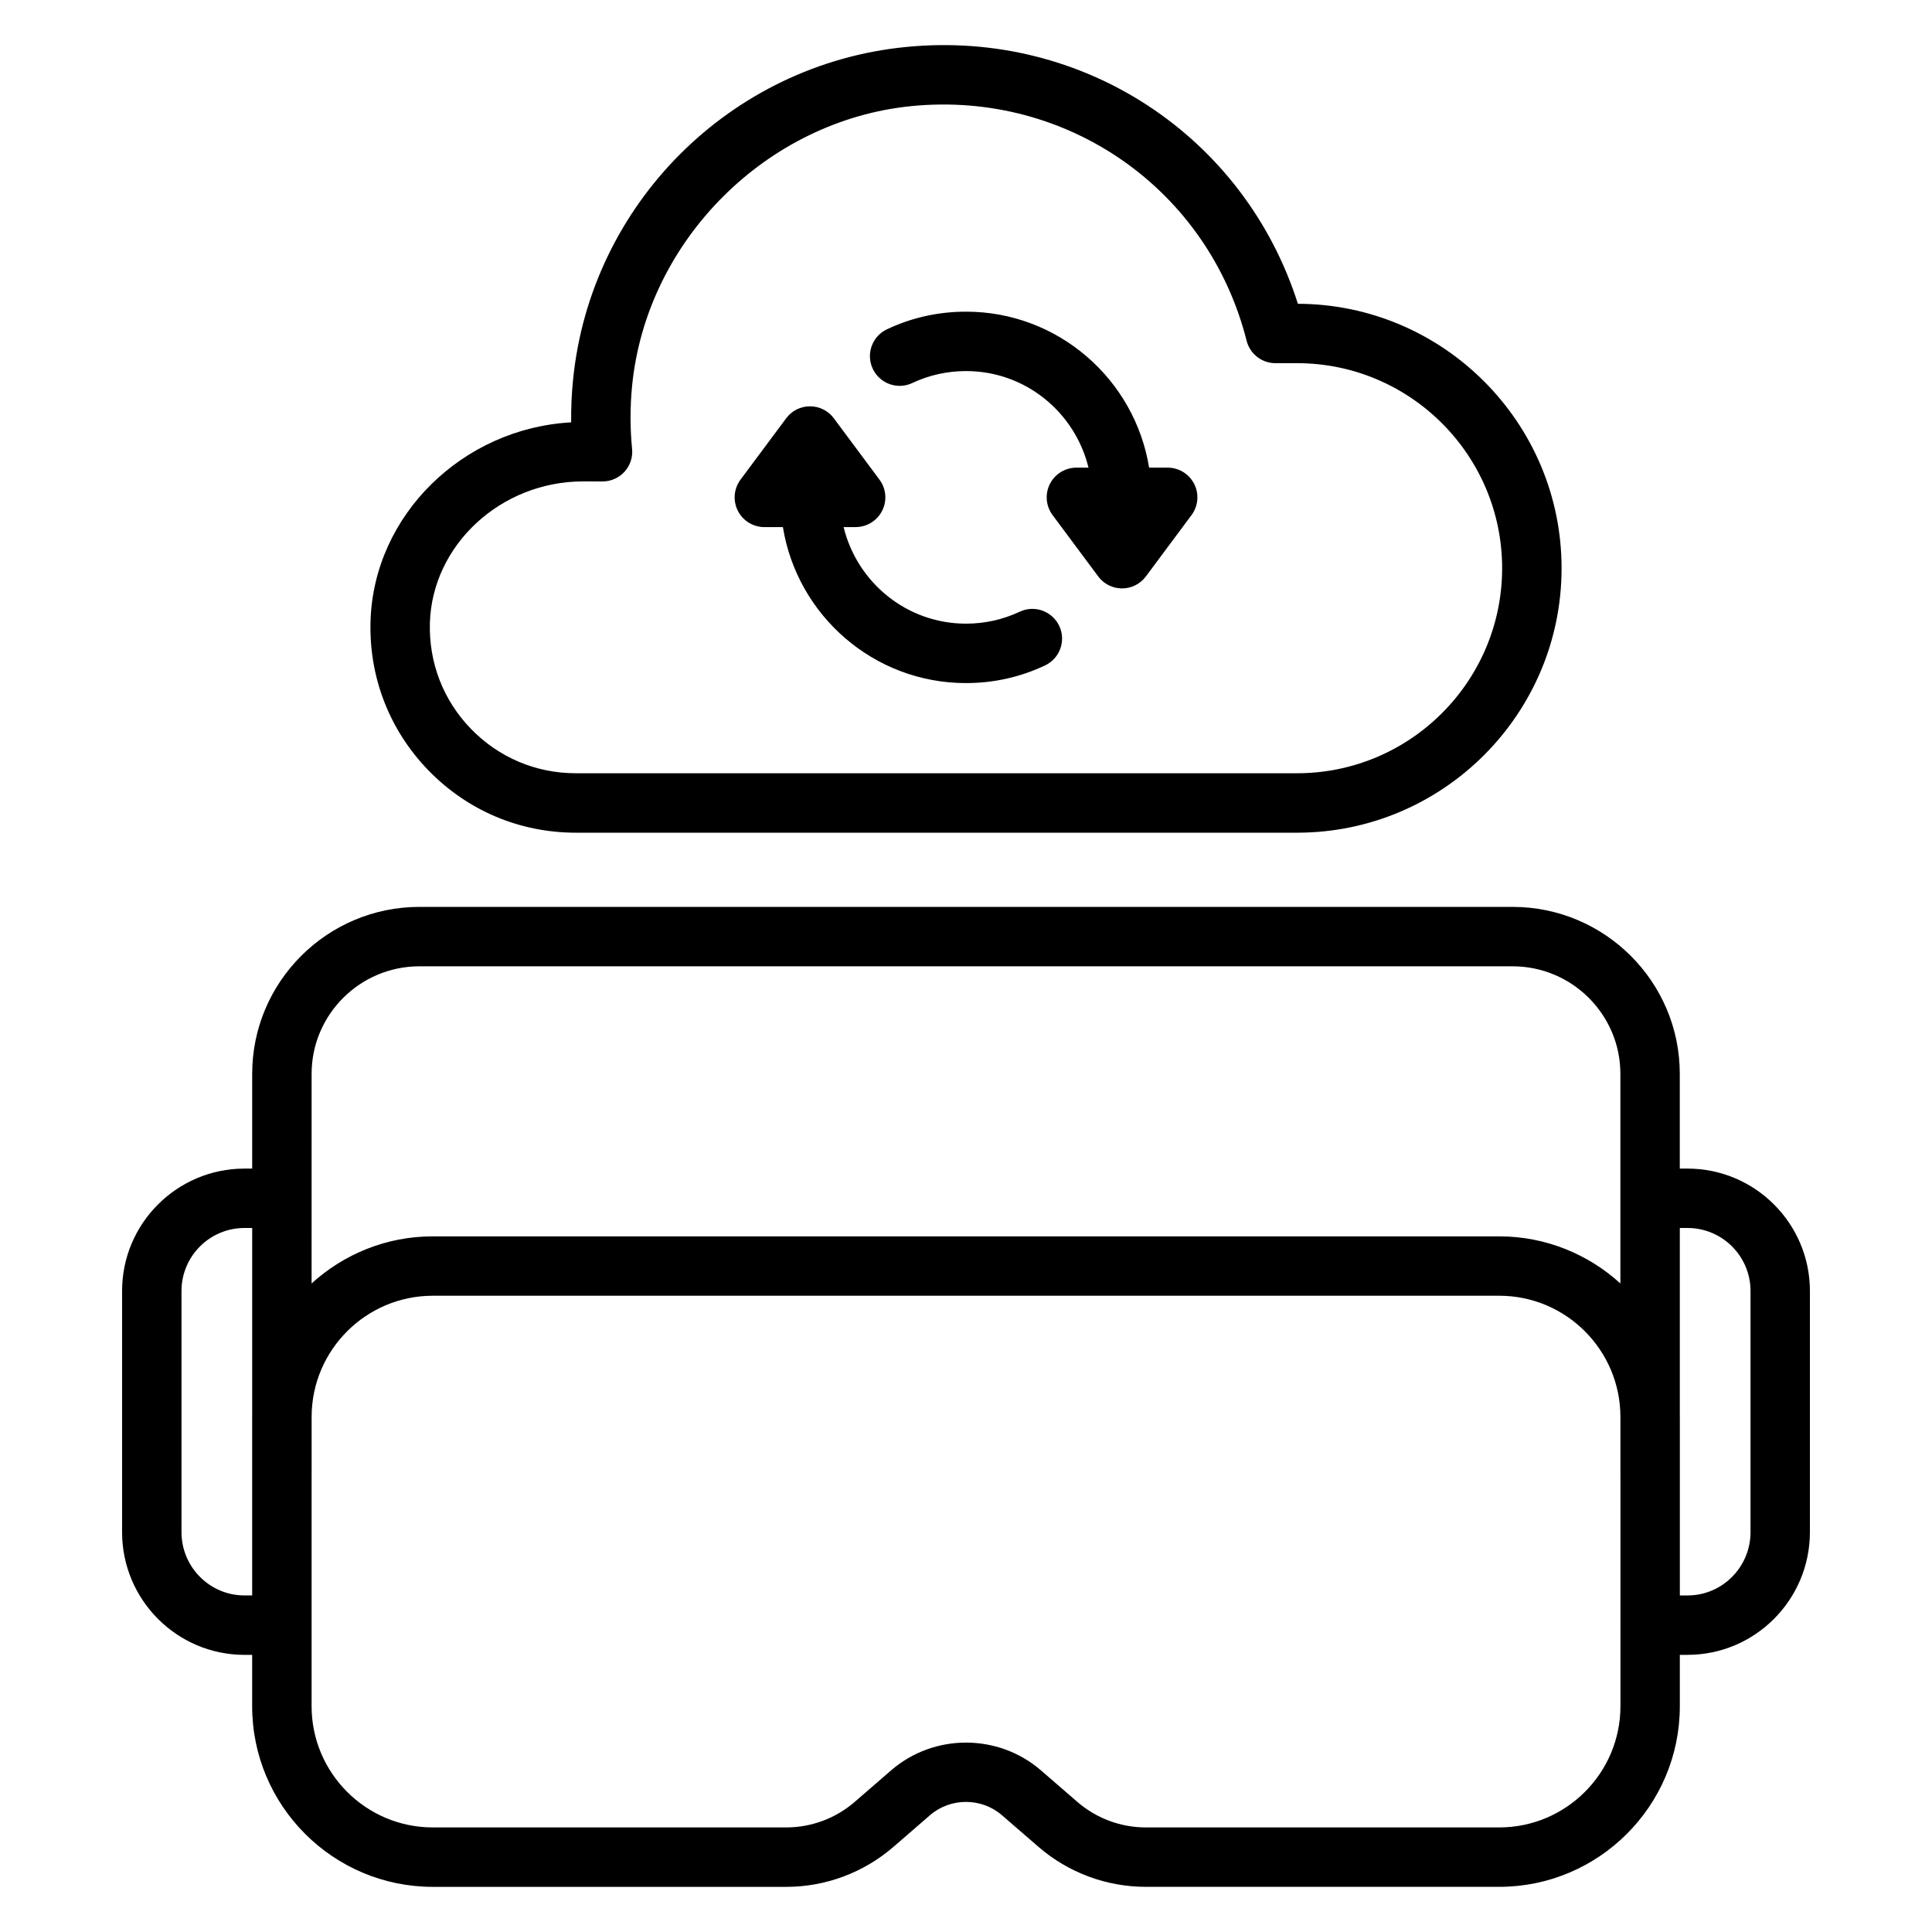 <?xml version="1.0" encoding="UTF-8"?>
<!-- Uploaded to: ICON Repo, www.iconrepo.com, Generator: ICON Repo Mixer Tools -->
<svg fill="#000000" width="800px" height="800px" version="1.1" viewBox="144 144 512 512" xmlns="http://www.w3.org/2000/svg">
 <path d="m591.21 453.69h-2.047v-25.113c0-24.395-19.875-44.242-44.32-44.242h-289.69c-24.434 0-44.32 19.844-44.32 44.242v25.113h-2.047c-17.887 0-32.434 14.555-32.434 32.434v63.914c0 17.926 14.547 32.52 32.434 32.52h2.039v13.609c0 26.402 21.477 47.871 47.871 47.871h93.66c10.43 0 20.523-3.762 28.418-10.598l9.676-8.383c5.441-4.707 13.648-4.707 19.082 0l9.684 8.383c7.902 6.832 17.996 10.594 28.426 10.594h93.66c26.395 0 47.871-21.477 47.871-47.863v-13.617h2.039c17.887 0 32.434-14.594 32.434-32.52v-63.914c0-17.875-14.551-32.43-32.434-32.43zm-364.63-25.113c0-15.711 12.816-28.496 28.574-28.496h289.69c15.75 0 28.574 12.785 28.574 28.496v55.547c-8.5-7.723-19.75-12.477-32.117-12.477h-282.61c-12.367 0-23.609 4.754-32.117 12.477zm-17.793 138.23c-9.203 0-16.688-7.527-16.688-16.773v-63.918c0-9.203 7.484-16.688 16.688-16.688h2.047v49.926c0 0.055-0.008 0.102-0.008 0.148v47.305zm332.52 61.48h-93.66c-6.644 0-13.082-2.402-18.113-6.746l-9.684-8.383c-5.652-4.894-12.754-7.352-19.844-7.352-7.094 0-14.191 2.457-19.844 7.352l-9.676 8.383c-5.039 4.344-11.48 6.746-18.125 6.746h-93.66c-17.711 0-32.125-14.414-32.125-32.125v-21.445c0-0.016 0.008-0.023 0.008-0.039 0-0.016-0.008-0.023-0.008-0.039v-40.156c0-0.016 0.008-0.023 0.008-0.039v-15.02c0.039-17.672 14.43-32.039 32.117-32.039h282.61c17.688 0 32.07 14.367 32.117 32.039v15.02c0 0.016 0.008 0.023 0.008 0.039v40.156c0 0.016-0.008 0.023-0.008 0.039 0 0.016 0.008 0.023 0.008 0.039v21.453c0 17.711-14.414 32.117-32.125 32.117zm66.598-78.25c0 9.25-7.484 16.773-16.688 16.773h-2.039v-47.305c0-0.055-0.008-0.102-0.008-0.148v-49.93h2.047c9.203 0 16.688 7.484 16.688 16.688zm-312.54-294.11c-28.773 1.59-52.324 24.602-53.168 52.656-0.449 14.863 5 28.914 15.336 39.566 10.336 10.66 24.207 16.523 39.055 16.523h191.16c38.645 0 70.086-31.441 70.086-70.086 0-38.574-31.332-69.973-69.879-70.078-14.098-44.312-56.75-72.699-103.82-68.062-46.531 4.559-83.648 41.652-88.27 88.207-0.383 3.746-0.539 7.523-0.5 11.273zm8.305 15.664h0.008c2.219 0 4.336-0.938 5.832-2.582 1.496-1.652 2.219-3.848 2-6.07-0.551-5.512-0.543-11.148 0.008-16.742 3.809-38.477 35.684-70.328 74.129-74.09 41.312-4.039 78.594 22.129 88.719 62.195 0.883 3.488 4.031 5.945 7.637 5.945h5.738c29.961 0 54.34 24.379 54.34 54.332 0 29.969-24.379 54.34-54.34 54.34h-191.16c-10.547 0-20.402-4.172-27.758-11.746-7.344-7.566-11.211-17.555-10.895-28.117 0.621-20.664 18.836-37.48 40.598-37.48zm71.621-29.859c-1.852-3.93-0.164-8.621 3.769-10.469 6.566-3.102 13.609-4.668 20.949-4.668 24.449 0 44.73 17.941 48.516 41.336h4.922c2.977 0 5.699 1.676 7.039 4.336 1.34 2.66 1.055 5.848-0.715 8.234l-12.105 16.262c-1.48 2-3.824 3.172-6.312 3.172-2.488 0-4.832-1.172-6.312-3.172l-12.098-16.262c-1.777-2.387-2.055-5.574-0.715-8.234 1.34-2.66 4.062-4.336 7.039-4.336h3.195c-3.566-14.648-16.695-25.594-32.434-25.594-4.992 0-9.785 1.062-14.234 3.156-3.957 1.875-8.648 0.176-10.504-3.762zm-35.762 37.613c-1.34-2.66-1.055-5.848 0.715-8.234l12.105-16.262c1.48-2 3.824-3.172 6.312-3.172 2.488 0 4.832 1.172 6.312 3.172l12.098 16.262c1.777 2.387 2.055 5.574 0.715 8.234-1.34 2.66-4.062 4.336-7.039 4.336h-3.18c3.566 14.648 16.695 25.594 32.434 25.594 4.984 0 9.77-1.07 14.234-3.164 3.922-1.859 8.613-0.164 10.477 3.769 1.852 3.93 0.164 8.621-3.769 10.469-6.582 3.109-13.625 4.676-20.949 4.676-24.449 0-44.73-17.941-48.516-41.336h-4.922c-2.977-0.008-5.691-1.684-7.027-4.344z"/>
</svg>